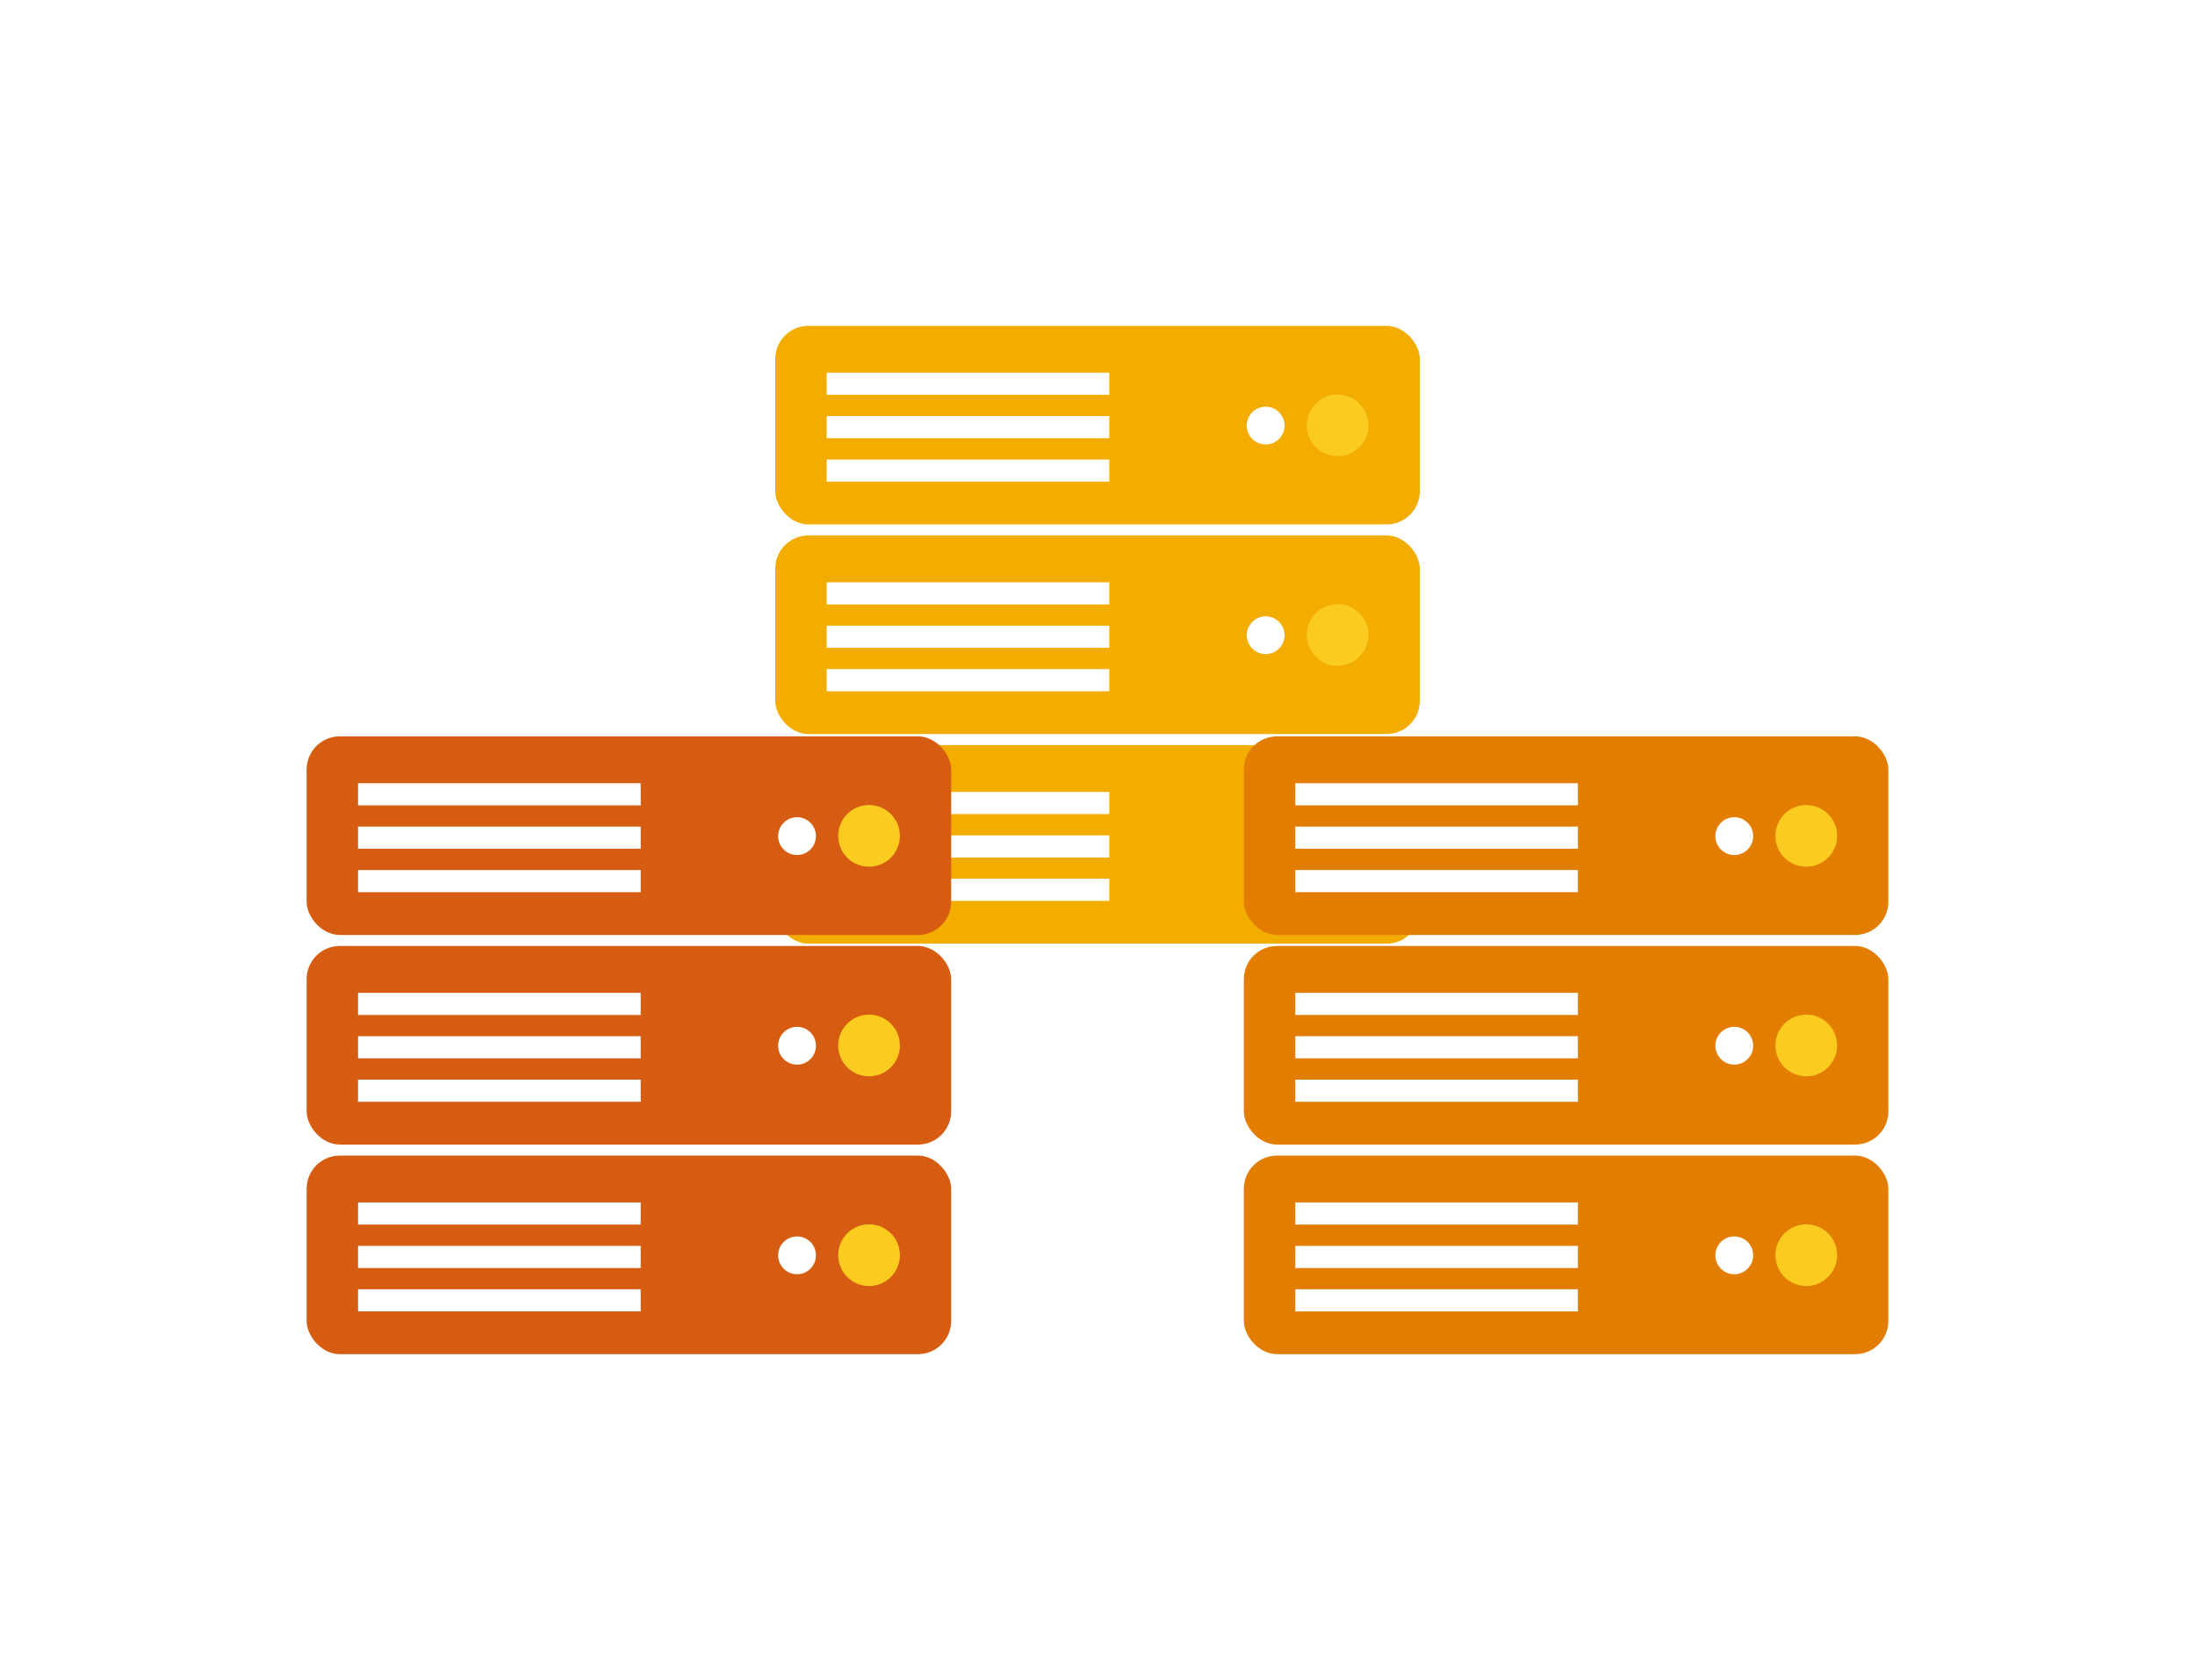 <svg xmlns="http://www.w3.org/2000/svg" viewBox="0 0 264.65 202.62"><defs><style>.cls-1{fill:#fff;}.cls-2{fill:#f3ac00;}.cls-3{fill:#fbcc1f;}.cls-4{fill:#d55c10;}.cls-5{fill:#e37d00;}</style></defs><title>phoenix-service-icon</title><g id="レイヤー_2" data-name="レイヤー 2"><g id="レイヤー_1-2" data-name="レイヤー 1"><rect class="cls-1" width="264.65" height="202.62"/><rect class="cls-2" x="93.47" y="39.3" width="77.71" height="23.95" rx="4" ry="4"/><circle class="cls-3" cx="161.28" cy="51.3" r="3.72"/><circle class="cls-1" cx="152.6" cy="51.33" r="2.28"/><rect class="cls-1" x="99.67" y="44.95" width="34.08" height="2.67"/><rect class="cls-1" x="99.67" y="50.18" width="34.08" height="2.67"/><rect class="cls-1" x="99.67" y="55.42" width="34.08" height="2.67"/><rect class="cls-2" x="93.47" y="64.58" width="77.71" height="23.95" rx="4" ry="4"/><circle class="cls-3" cx="161.28" cy="76.58" r="3.72"/><circle class="cls-1" cx="152.6" cy="76.61" r="2.28"/><rect class="cls-1" x="99.67" y="70.23" width="34.08" height="2.67"/><rect class="cls-1" x="99.67" y="75.46" width="34.08" height="2.67"/><rect class="cls-1" x="99.67" y="80.7" width="34.08" height="2.67"/><rect class="cls-2" x="93.47" y="89.86" width="77.71" height="23.95" rx="4" ry="4"/><circle class="cls-3" cx="161.28" cy="101.87" r="3.72"/><circle class="cls-1" cx="152.6" cy="101.89" r="2.28"/><rect class="cls-1" x="99.67" y="95.51" width="34.08" height="2.67"/><rect class="cls-1" x="99.67" y="100.75" width="34.08" height="2.67"/><rect class="cls-1" x="99.67" y="105.98" width="34.08" height="2.67"/><rect class="cls-4" x="36.97" y="88.81" width="77.71" height="23.95" rx="4" ry="4"/><circle class="cls-3" cx="104.78" cy="100.81" r="3.72"/><circle class="cls-1" cx="96.1" cy="100.84" r="2.28"/><rect class="cls-1" x="43.17" y="94.46" width="34.08" height="2.67"/><rect class="cls-1" x="43.17" y="99.69" width="34.08" height="2.67"/><rect class="cls-1" x="43.17" y="104.93" width="34.08" height="2.67"/><rect class="cls-4" x="36.97" y="114.09" width="77.71" height="23.95" rx="4" ry="4"/><circle class="cls-3" cx="104.78" cy="126.09" r="3.72"/><circle class="cls-1" cx="96.1" cy="126.12" r="2.28"/><rect class="cls-1" x="43.17" y="119.74" width="34.08" height="2.67"/><rect class="cls-1" x="43.17" y="124.97" width="34.08" height="2.67"/><rect class="cls-1" x="43.17" y="130.21" width="34.08" height="2.67"/><rect class="cls-4" x="36.97" y="139.37" width="77.71" height="23.95" rx="4" ry="4"/><circle class="cls-3" cx="104.78" cy="151.38" r="3.72"/><circle class="cls-1" cx="96.1" cy="151.4" r="2.28"/><rect class="cls-1" x="43.17" y="145.02" width="34.08" height="2.67"/><rect class="cls-1" x="43.17" y="150.26" width="34.08" height="2.67"/><rect class="cls-1" x="43.17" y="155.49" width="34.08" height="2.67"/><rect class="cls-5" x="149.97" y="88.81" width="77.71" height="23.95" rx="4" ry="4"/><circle class="cls-3" cx="217.78" cy="100.81" r="3.72"/><circle class="cls-1" cx="209.1" cy="100.84" r="2.28"/><rect class="cls-1" x="156.17" y="94.46" width="34.08" height="2.67"/><rect class="cls-1" x="156.17" y="99.69" width="34.08" height="2.67"/><rect class="cls-1" x="156.17" y="104.93" width="34.08" height="2.67"/><rect class="cls-5" x="149.97" y="114.09" width="77.71" height="23.95" rx="4" ry="4"/><circle class="cls-3" cx="217.78" cy="126.09" r="3.72"/><circle class="cls-1" cx="209.1" cy="126.12" r="2.28"/><rect class="cls-1" x="156.17" y="119.74" width="34.08" height="2.67"/><rect class="cls-1" x="156.17" y="124.97" width="34.08" height="2.67"/><rect class="cls-1" x="156.17" y="130.21" width="34.08" height="2.67"/><rect class="cls-5" x="149.97" y="139.37" width="77.71" height="23.95" rx="4" ry="4"/><circle class="cls-3" cx="217.78" cy="151.38" r="3.72"/><circle class="cls-1" cx="209.1" cy="151.4" r="2.28"/><rect class="cls-1" x="156.17" y="145.02" width="34.08" height="2.67"/><rect class="cls-1" x="156.17" y="150.26" width="34.08" height="2.67"/><rect class="cls-1" x="156.17" y="155.49" width="34.08" height="2.67"/></g></g></svg>